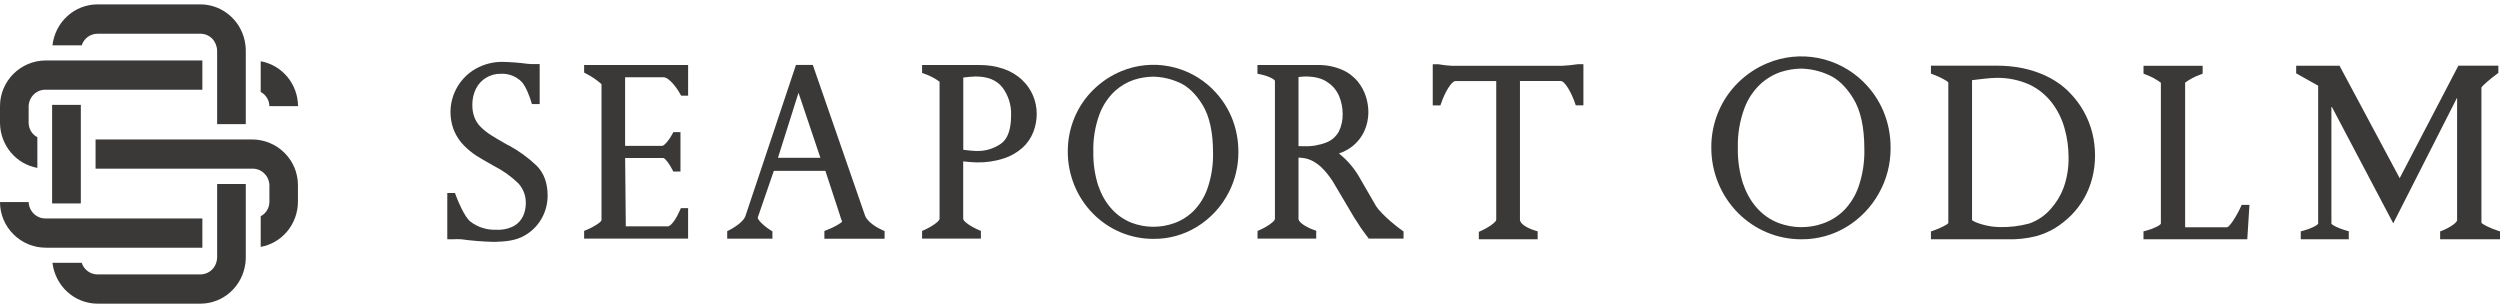 <svg width="211" height="26" viewBox="0 0 211 26" fill="#3b3838" xmlns="http://www.w3.org/2000/svg">
<path d="M42.876 12.253C42.258 11.902 41.791 11.624 41.447 11.408C41.132 11.21 40.84 10.979 40.573 10.717C40.345 10.491 40.166 10.218 40.046 9.917C39.92 9.58 39.859 9.221 39.866 8.86C39.857 8.385 39.961 7.915 40.169 7.49C40.362 7.108 40.655 6.788 41.016 6.566C41.397 6.336 41.832 6.218 42.274 6.227C42.597 6.21 42.919 6.262 43.221 6.379C43.523 6.496 43.798 6.676 44.028 6.907C44.392 7.283 44.731 8.236 44.83 8.573L44.892 8.784H45.549V5.409H45.109C45.001 5.409 44.695 5.409 44.558 5.389C43.851 5.294 43.139 5.238 42.426 5.222C41.627 5.211 40.839 5.413 40.14 5.809C39.491 6.178 38.951 6.719 38.576 7.374C38.26 7.927 38.073 8.548 38.031 9.188C37.99 9.827 38.094 10.468 38.336 11.059C38.536 11.524 38.822 11.947 39.178 12.302C39.487 12.614 39.827 12.892 40.193 13.132C40.513 13.336 40.999 13.623 41.678 14.002C42.437 14.383 43.136 14.88 43.749 15.476C43.961 15.705 44.125 15.976 44.233 16.271C44.34 16.566 44.39 16.88 44.377 17.195C44.374 17.549 44.298 17.899 44.156 18.222C43.993 18.575 43.728 18.869 43.396 19.062C42.926 19.311 42.398 19.424 41.87 19.389C41.085 19.423 40.313 19.176 39.688 18.691C39.207 18.301 38.646 16.972 38.47 16.48L38.401 16.289H37.751V20.195H38.218C38.458 20.178 38.699 20.178 38.94 20.195C39.817 20.317 40.701 20.389 41.586 20.411H41.827C42.618 20.391 43.528 20.315 44.257 19.89C44.852 19.559 45.349 19.07 45.694 18.476C46.04 17.881 46.221 17.201 46.22 16.51C46.22 15.454 45.91 14.604 45.294 13.985C44.571 13.298 43.762 12.712 42.888 12.243L42.876 12.253Z"/>
<path d="M57.391 17.738C57.151 18.311 56.67 19.104 56.362 19.104H52.818L52.762 13.334H55.989C56.131 13.356 56.499 13.825 56.744 14.316L56.826 14.476H57.432V11.152H56.828L56.747 11.309C56.506 11.781 56.068 12.312 55.873 12.312H52.76V6.522H55.998C56.48 6.522 57.153 7.463 57.401 7.92L57.485 8.072H58.077V5.488H49.3V6.126L49.454 6.21C49.928 6.447 50.37 6.747 50.767 7.102V18.586C50.734 18.755 50.108 19.158 49.483 19.413L49.3 19.487V20.138H58.075V17.566H57.466L57.391 17.748V17.738Z"/>
<path d="M74.477 19.421C74.143 19.281 73.228 18.789 73.009 18.192L68.601 5.48H67.179L62.899 18.279C62.697 18.77 61.85 19.276 61.54 19.428L61.376 19.509V20.145H65.192V19.529L65.052 19.443C64.446 19.062 63.905 18.517 63.958 18.35L65.312 14.419H69.662L70.82 17.949C70.87 18.143 71.015 18.546 71.073 18.701C70.947 18.868 70.365 19.192 69.768 19.421L69.578 19.492V20.148H74.66V19.499L74.477 19.423V19.421ZM65.661 13.316L67.394 7.829L69.241 13.316H65.661Z"/>
<path d="M86.269 6.743C85.823 6.333 85.3 6.02 84.732 5.822C84.057 5.589 83.349 5.476 82.636 5.488H77.824V6.153L78.012 6.225C78.471 6.382 78.904 6.607 79.299 6.893V18.475C79.299 18.662 78.666 19.119 77.998 19.413L77.824 19.492V20.136H82.788V19.487L82.608 19.413C81.931 19.126 81.294 18.677 81.294 18.475V13.623C81.866 13.68 82.256 13.707 82.478 13.707C83.231 13.719 83.982 13.608 84.701 13.378C85.289 13.192 85.833 12.883 86.298 12.471C86.698 12.109 87.01 11.656 87.21 11.15C87.4 10.664 87.498 10.145 87.499 9.622C87.501 9.088 87.395 8.56 87.189 8.069C86.975 7.565 86.659 7.112 86.26 6.743H86.269ZM81.301 6.544C81.59 6.507 82.059 6.455 82.326 6.455C83.356 6.455 84.094 6.75 84.585 7.355C85.105 8.033 85.371 8.877 85.336 9.737C85.336 10.897 85.062 11.69 84.523 12.098C83.912 12.539 83.177 12.765 82.429 12.742C82.131 12.742 81.609 12.683 81.301 12.643V6.544Z"/>
<path d="M102.334 7.512C101.326 6.528 100.061 5.863 98.69 5.598C97.32 5.333 95.904 5.479 94.613 6.018C93.749 6.38 92.96 6.905 92.287 7.566C91.597 8.241 91.049 9.052 90.677 9.951C90.305 10.849 90.116 11.815 90.121 12.791C90.119 13.761 90.304 14.722 90.668 15.619C91.031 16.516 91.564 17.33 92.237 18.015C92.91 18.701 93.71 19.243 94.589 19.611C95.469 19.979 96.411 20.166 97.361 20.16C98.636 20.173 99.891 19.828 100.987 19.163C102.159 18.455 103.11 17.424 103.732 16.188C104.252 15.157 104.522 14.014 104.519 12.855C104.53 11.829 104.331 10.813 103.937 9.87C103.561 8.985 103.015 8.186 102.332 7.519L102.334 7.512ZM92.71 15.729C92.405 14.793 92.259 13.811 92.277 12.825C92.246 11.743 92.422 10.665 92.794 9.651C93.072 8.902 93.518 8.229 94.096 7.686C94.567 7.258 95.119 6.933 95.718 6.733C96.244 6.564 96.792 6.476 97.344 6.47C98.091 6.488 98.826 6.655 99.51 6.961C100.253 7.278 100.924 7.917 101.502 8.863C102.079 9.809 102.38 11.16 102.38 12.872C102.406 13.899 102.249 14.923 101.916 15.893C101.666 16.617 101.26 17.273 100.727 17.814C100.269 18.266 99.721 18.612 99.12 18.829C97.951 19.252 96.674 19.244 95.511 18.804C94.897 18.563 94.343 18.188 93.887 17.704C93.36 17.137 92.961 16.46 92.72 15.719L92.71 15.729Z"/>
<path d="M116.076 17.286L114.834 15.139C114.377 14.291 113.755 13.547 113.005 12.953C113.399 12.825 113.769 12.63 114.1 12.378C114.552 12.032 114.913 11.578 115.152 11.056C115.376 10.559 115.491 10.017 115.491 9.47C115.489 9.024 115.42 8.582 115.286 8.158C115.137 7.693 114.903 7.261 114.598 6.883C114.233 6.443 113.771 6.098 113.248 5.878C112.594 5.603 111.89 5.47 111.182 5.488H106.129V6.225L106.37 6.274C107.024 6.404 107.604 6.696 107.604 6.834V18.475C107.604 18.672 106.976 19.126 106.314 19.413L106.136 19.49V20.136H111.088V19.473L110.891 19.404C110.347 19.222 109.594 18.794 109.594 18.475V13.302C109.764 13.309 109.935 13.325 110.104 13.351C110.356 13.399 110.599 13.486 110.826 13.609C111.157 13.794 111.457 14.033 111.716 14.314C112.088 14.712 112.411 15.155 112.678 15.633L114.322 18.411L114.355 18.456C114.382 18.487 114.444 18.586 114.545 18.745C114.668 18.942 114.762 19.087 114.839 19.205L115.13 19.61C115.226 19.743 115.327 19.88 115.436 20.023L115.522 20.138H118.46V19.536L118.354 19.458C118.335 19.458 116.603 18.193 116.08 17.299L116.076 17.286ZM109.594 12.334V6.502C109.782 6.476 109.971 6.46 110.161 6.456C110.96 6.456 111.605 6.615 112.05 6.947C112.483 7.229 112.823 7.639 113.025 8.121C113.218 8.587 113.319 9.088 113.321 9.595C113.337 10.115 113.227 10.632 113.001 11.098C112.774 11.508 112.419 11.827 111.993 12.005C111.387 12.249 110.738 12.364 110.087 12.341L109.594 12.334Z"/>
<path d="M131.807 5.556H122.56C122.173 5.535 121.787 5.491 121.405 5.424H120.924V8.895H121.571L121.641 8.696C121.946 7.799 122.505 6.841 122.844 6.841H126.282V18.551C126.282 18.735 125.654 19.192 124.988 19.489L124.814 19.568V20.194H129.778V19.519L129.564 19.46C129.148 19.342 128.284 18.969 128.284 18.536V6.836H131.722C132.1 6.836 132.663 7.912 132.925 8.688L132.993 8.89H133.64V5.421H133.159C132.715 5.49 132.267 5.535 131.819 5.554L131.807 5.556Z"/>
<path d="M157.27 6.905C156.211 5.87 154.88 5.171 153.439 4.893C151.998 4.615 150.509 4.769 149.152 5.338C148.243 5.717 147.413 6.269 146.705 6.964C145.981 7.674 145.407 8.527 145.016 9.47C144.626 10.414 144.427 11.43 144.434 12.454C144.432 13.473 144.627 14.483 145.009 15.424C145.391 16.366 145.952 17.221 146.659 17.941C147.366 18.66 148.205 19.23 149.128 19.616C150.052 20.003 151.041 20.2 152.039 20.195C153.381 20.207 154.699 19.844 155.853 19.146C156.981 18.463 157.916 17.494 158.567 16.333C159.226 15.172 159.571 13.853 159.566 12.511C159.577 11.438 159.37 10.374 158.959 9.386C158.565 8.456 157.992 7.616 157.275 6.915L157.27 6.905ZM147.129 15.554C146.808 14.568 146.655 13.533 146.674 12.493C146.643 11.35 146.831 10.211 147.227 9.14C147.52 8.352 147.991 7.645 148.601 7.077C149.098 6.625 149.682 6.282 150.314 6.07C150.87 5.891 151.449 5.798 152.032 5.792C152.819 5.81 153.595 5.987 154.315 6.311C155.1 6.642 155.81 7.318 156.421 8.315C157.032 9.312 157.35 10.742 157.35 12.548C157.38 13.633 157.217 14.715 156.868 15.741C156.605 16.505 156.176 17.198 155.615 17.77C155.129 18.246 154.549 18.611 153.914 18.841C152.677 19.293 151.323 19.283 150.093 18.814C149.443 18.561 148.856 18.164 148.375 17.652C147.819 17.054 147.399 16.339 147.143 15.557L147.129 15.554Z"/>
<path d="M175.86 9.386C175.543 8.823 175.155 8.305 174.705 7.846C174.413 7.538 174.09 7.262 173.743 7.02C173.323 6.729 172.876 6.482 172.407 6.283C171.847 6.045 171.264 5.865 170.668 5.746C169.973 5.608 169.267 5.54 168.56 5.544H162.971V6.21L163.161 6.283C163.743 6.502 164.321 6.809 164.438 6.957V18.831C164.323 18.976 163.748 19.264 163.168 19.465L162.971 19.531V20.195H169.441C170.25 20.218 171.06 20.131 171.847 19.934C172.405 19.779 172.941 19.55 173.442 19.254C173.956 18.934 174.43 18.554 174.857 18.121C175.263 17.702 175.616 17.232 175.906 16.721C176.204 16.193 176.431 15.626 176.582 15.036C176.742 14.414 176.823 13.773 176.822 13.13C176.823 12.473 176.742 11.82 176.582 11.184C176.421 10.555 176.178 9.951 175.86 9.388V9.386ZM166.44 18.581V6.765C166.921 6.704 167.99 6.573 168.43 6.573C169.423 6.545 170.409 6.743 171.317 7.153C172.076 7.521 172.736 8.07 173.242 8.755C173.702 9.379 174.044 10.085 174.25 10.838C174.472 11.616 174.584 12.422 174.585 13.233C174.607 14.114 174.468 14.992 174.176 15.822C173.931 16.485 173.564 17.095 173.095 17.618C172.597 18.199 171.954 18.633 171.236 18.875C170.437 19.085 169.615 19.183 168.791 19.165C167.747 19.165 166.662 18.775 166.438 18.581H166.44Z"/>
<path d="M189.12 17.463C188.725 18.325 188.174 19.138 187.97 19.183H184.425V6.974C184.819 6.682 185.254 6.452 185.715 6.293L185.903 6.22V5.556H180.913V6.217L181.095 6.291C181.553 6.457 181.985 6.689 182.378 6.981V18.873C182.325 19.025 181.719 19.315 181.129 19.47L180.91 19.526V20.195H189.671L189.854 17.291H189.199L189.12 17.463Z"/>
<path d="M206.135 19.458L205.948 19.531V20.195H211V19.529L210.798 19.462C210.151 19.251 209.497 18.92 209.432 18.797V7.389C209.545 7.197 210.185 6.652 210.74 6.244L210.861 6.156V5.544H207.487L202.533 15.036L197.457 5.549H193.797V6.193L195.652 7.232V18.87C195.599 19.023 194.99 19.313 194.401 19.47L194.184 19.526V20.195H198.236V19.517L198.022 19.458C197.425 19.293 196.819 19.006 196.771 18.87V8.949L201.99 18.848L207.379 8.241V18.576C207.379 18.802 206.715 19.232 206.118 19.467L206.135 19.458Z"/>
<path d="M3.874 18.437C3.501 18.45 3.139 18.311 2.866 18.052C2.593 17.792 2.432 17.433 2.418 17.053H0C0 19.177 1.738 20.906 3.874 20.906H17.08V18.437H3.874Z"/>
<path d="M20.718 3.827C20.661 3.315 20.504 2.821 20.257 2.372C19.925 1.767 19.44 1.262 18.854 0.91C18.268 0.559 17.6 0.373 16.92 0.371L8.223 0.371C7.285 0.372 6.381 0.724 5.681 1.362C4.981 1.999 4.535 2.876 4.428 3.827H6.896C6.988 3.542 7.166 3.294 7.404 3.118C7.643 2.943 7.929 2.848 8.223 2.848H16.92C17.105 2.848 17.288 2.885 17.459 2.957C17.63 3.029 17.785 3.135 17.916 3.269C18.169 3.541 18.316 3.9 18.326 4.275V10.476H20.744V4.275C20.744 4.125 20.735 3.976 20.718 3.827Z"/>
<path d="M3.874 5.102C1.738 5.102 0 6.83 0 8.955V10.384C0.01 11.292 0.331 12.167 0.907 12.858C1.483 13.549 2.277 14.013 3.153 14.169V11.581C2.936 11.468 2.752 11.297 2.623 11.086C2.494 10.876 2.423 10.633 2.418 10.384V8.955C2.432 8.574 2.593 8.215 2.866 7.956C3.139 7.696 3.501 7.558 3.874 7.571H17.08V5.102H3.874Z"/>
<path d="M21.993 7.758C22.212 7.87 22.397 8.04 22.528 8.251C22.66 8.462 22.732 8.705 22.737 8.955H25.156C25.145 8.047 24.825 7.172 24.249 6.481C23.673 5.79 22.878 5.326 22.003 5.17V7.758H21.993Z"/>
<path d="M21.272 11.77H8.066V14.237H21.272C21.458 14.23 21.643 14.259 21.817 14.325C21.991 14.39 22.15 14.49 22.286 14.619C22.422 14.748 22.532 14.902 22.61 15.074C22.687 15.246 22.731 15.432 22.738 15.622V17.053C22.733 17.302 22.662 17.544 22.533 17.755C22.403 17.966 22.22 18.137 22.003 18.249V20.838C22.877 20.68 23.669 20.215 24.243 19.524C24.817 18.833 25.137 17.959 25.146 17.053V15.622C25.146 13.497 23.409 11.77 21.272 11.77Z"/>
<path d="M18.326 15.532V21.733C18.324 21.885 18.298 22.037 18.249 22.181C18.157 22.466 17.978 22.714 17.74 22.89C17.501 23.065 17.214 23.16 16.92 23.16H8.223C7.929 23.16 7.643 23.065 7.404 22.89C7.166 22.714 6.988 22.466 6.896 22.181H4.428C4.54 23.129 4.987 24.003 5.686 24.638C6.385 25.273 7.287 25.626 8.223 25.629H16.92C17.858 25.628 18.763 25.276 19.463 24.639C20.163 24.002 20.61 23.124 20.718 22.173C20.735 22.024 20.744 21.875 20.744 21.725V15.532H18.326Z"/>
<path d="M4.399 17.17H6.822V8.851H4.399V17.17Z"/>
</svg>

